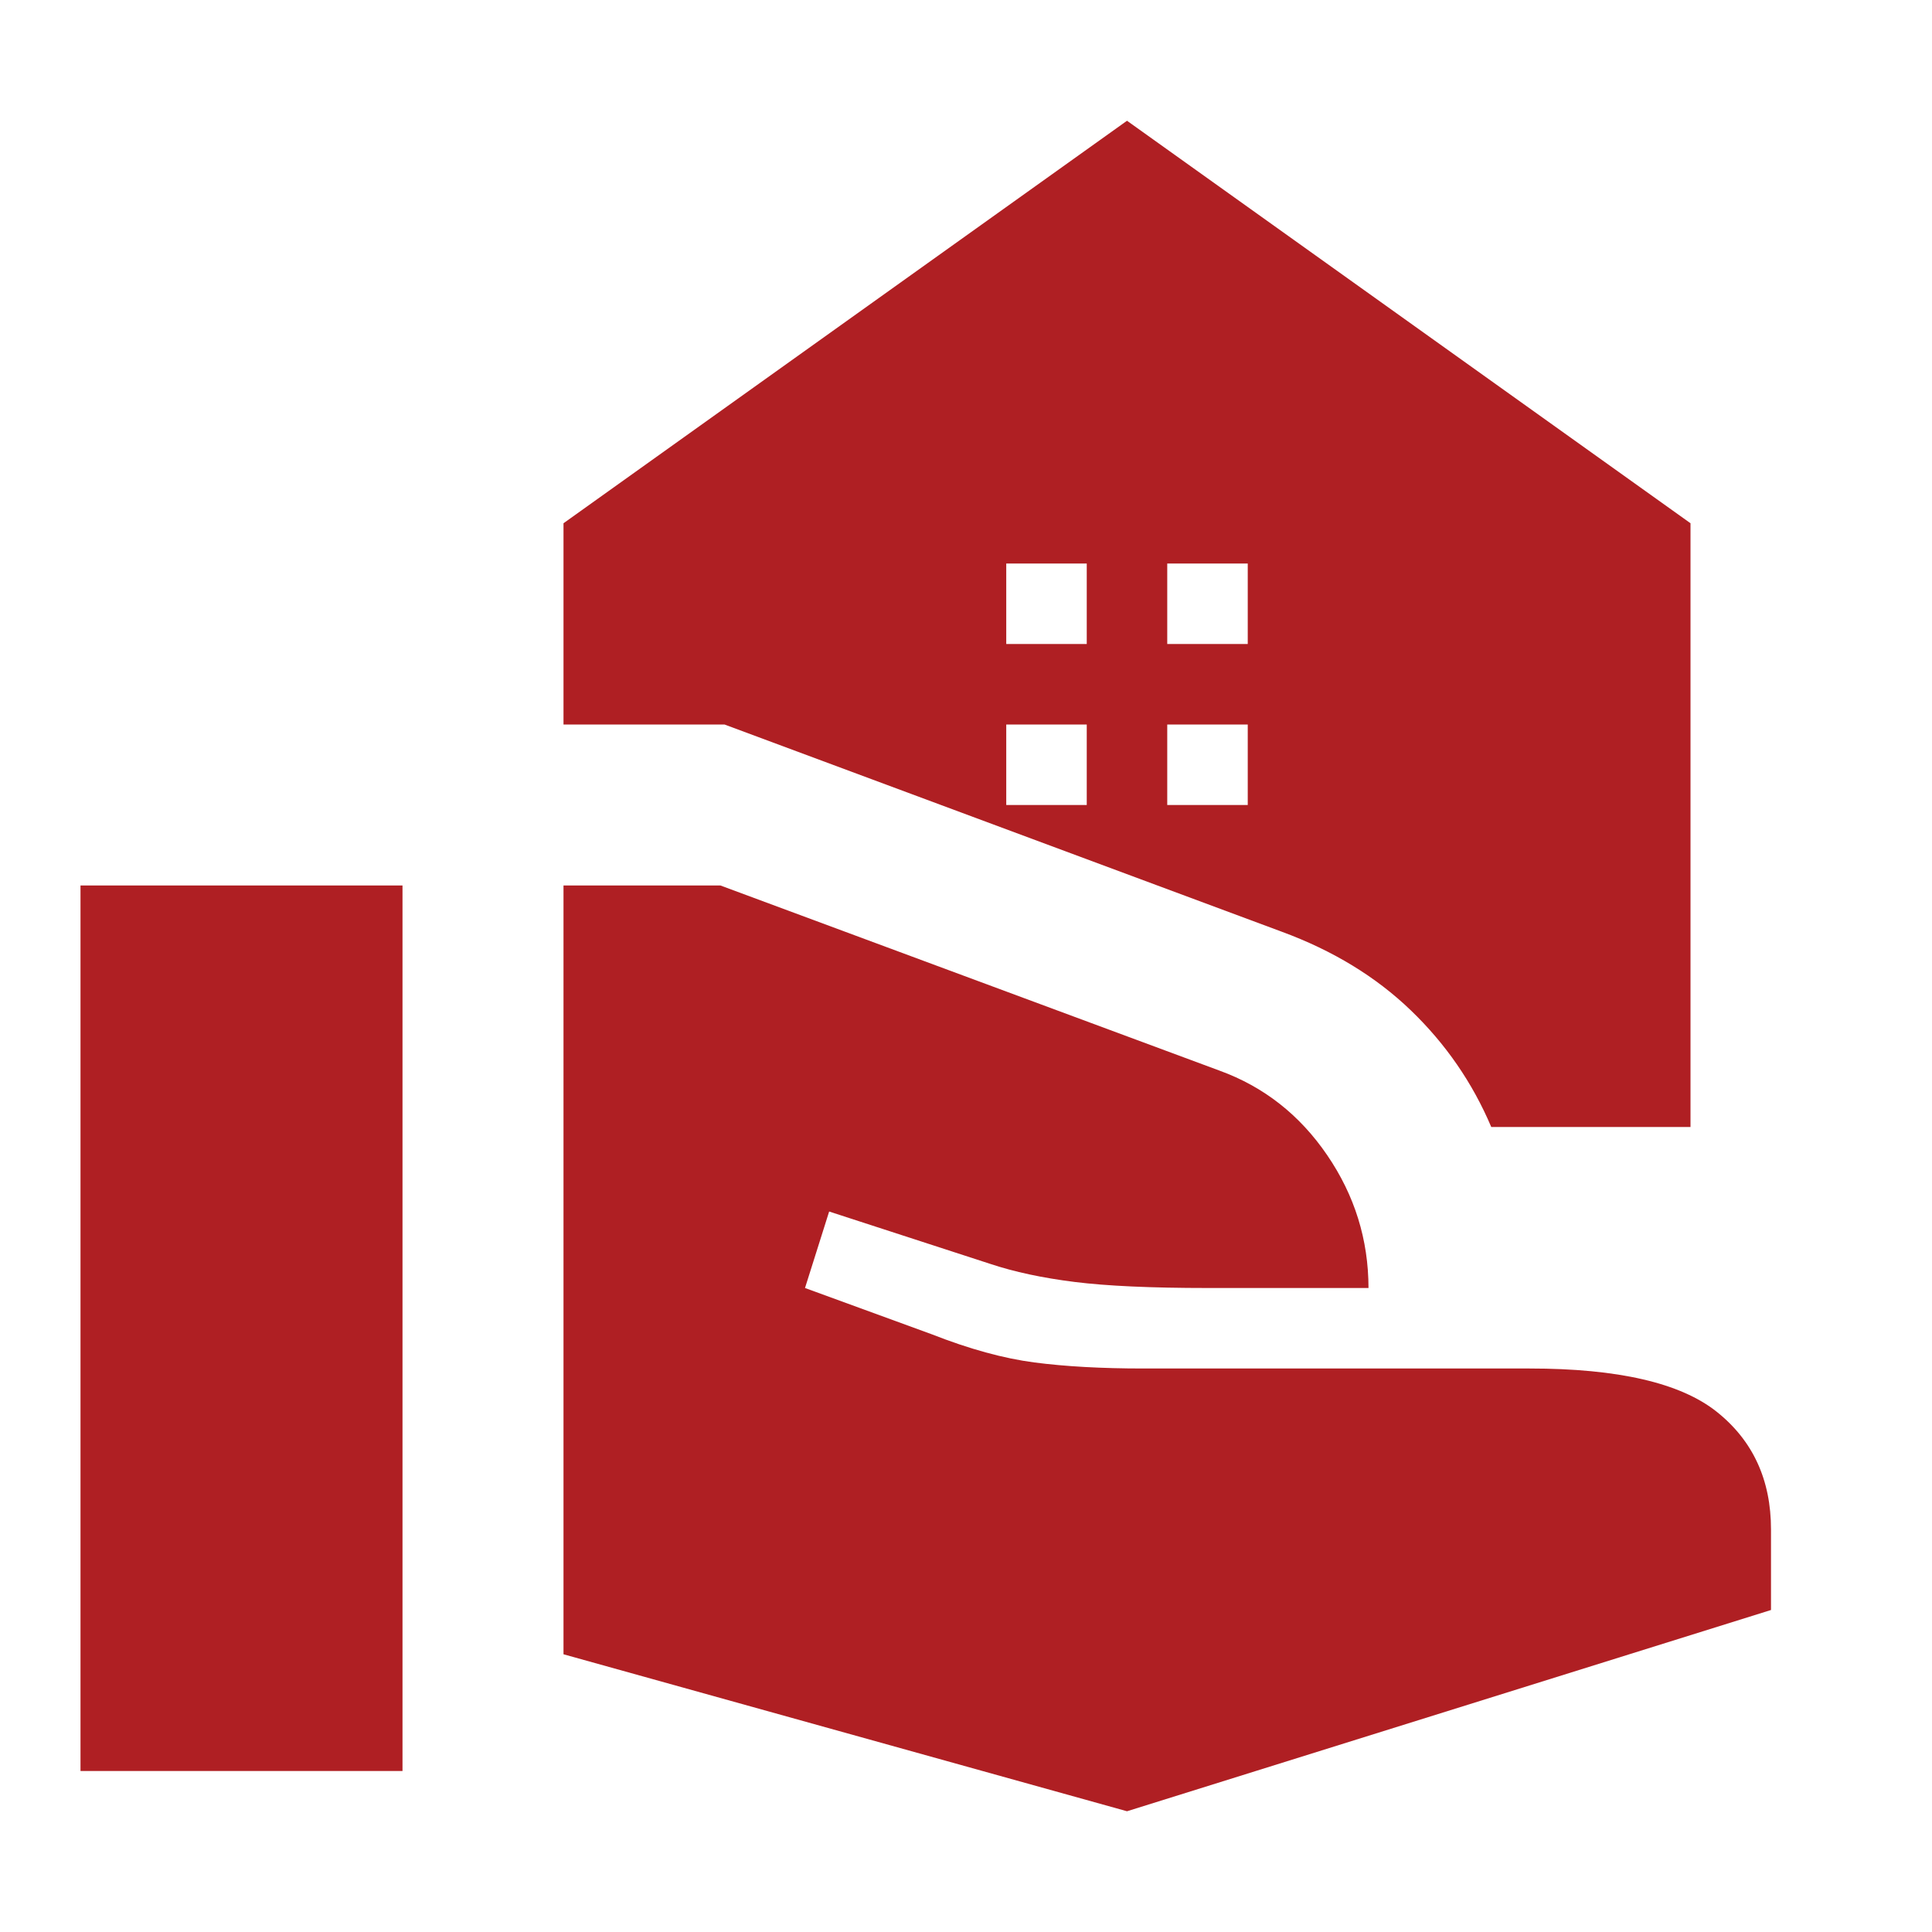 <svg width="256" height="256" viewBox="0 0 24 24" xmlns="http://www.w3.org/2000/svg"><rect x="0" y="0" width="24" height="24" rx="8" fill="none"/><svg xmlns="http://www.w3.org/2000/svg" viewBox="0 0 24 24" fill="#AF1F23" x="0" y="0" width="24" height="24"><path fill="#AF1F23" d="M14.5 8h1V7h-1v1Zm-2 0h1V7h-1v1ZM14 22.5l-7-1.95V11h1.95l6.2 2.3q.825.3 1.337 1.05T17 16h-2q-1.05 0-1.65-.075T12.3 15.7l-2-.65l-.3.95l1.575.575q.7.275 1.275.35T14.2 17H19q1.65 0 2.325.537T22 19v1l-8 2.5ZM1 22V11h4v11H1Zm17.525-8q-.35-.825-1-1.45t-1.6-.975L9 9H7V6.5l7-5l7 5V14h-2.475ZM14.5 10h1V9h-1v1Zm-2 0h1V9h-1v1Z"/></svg></svg>